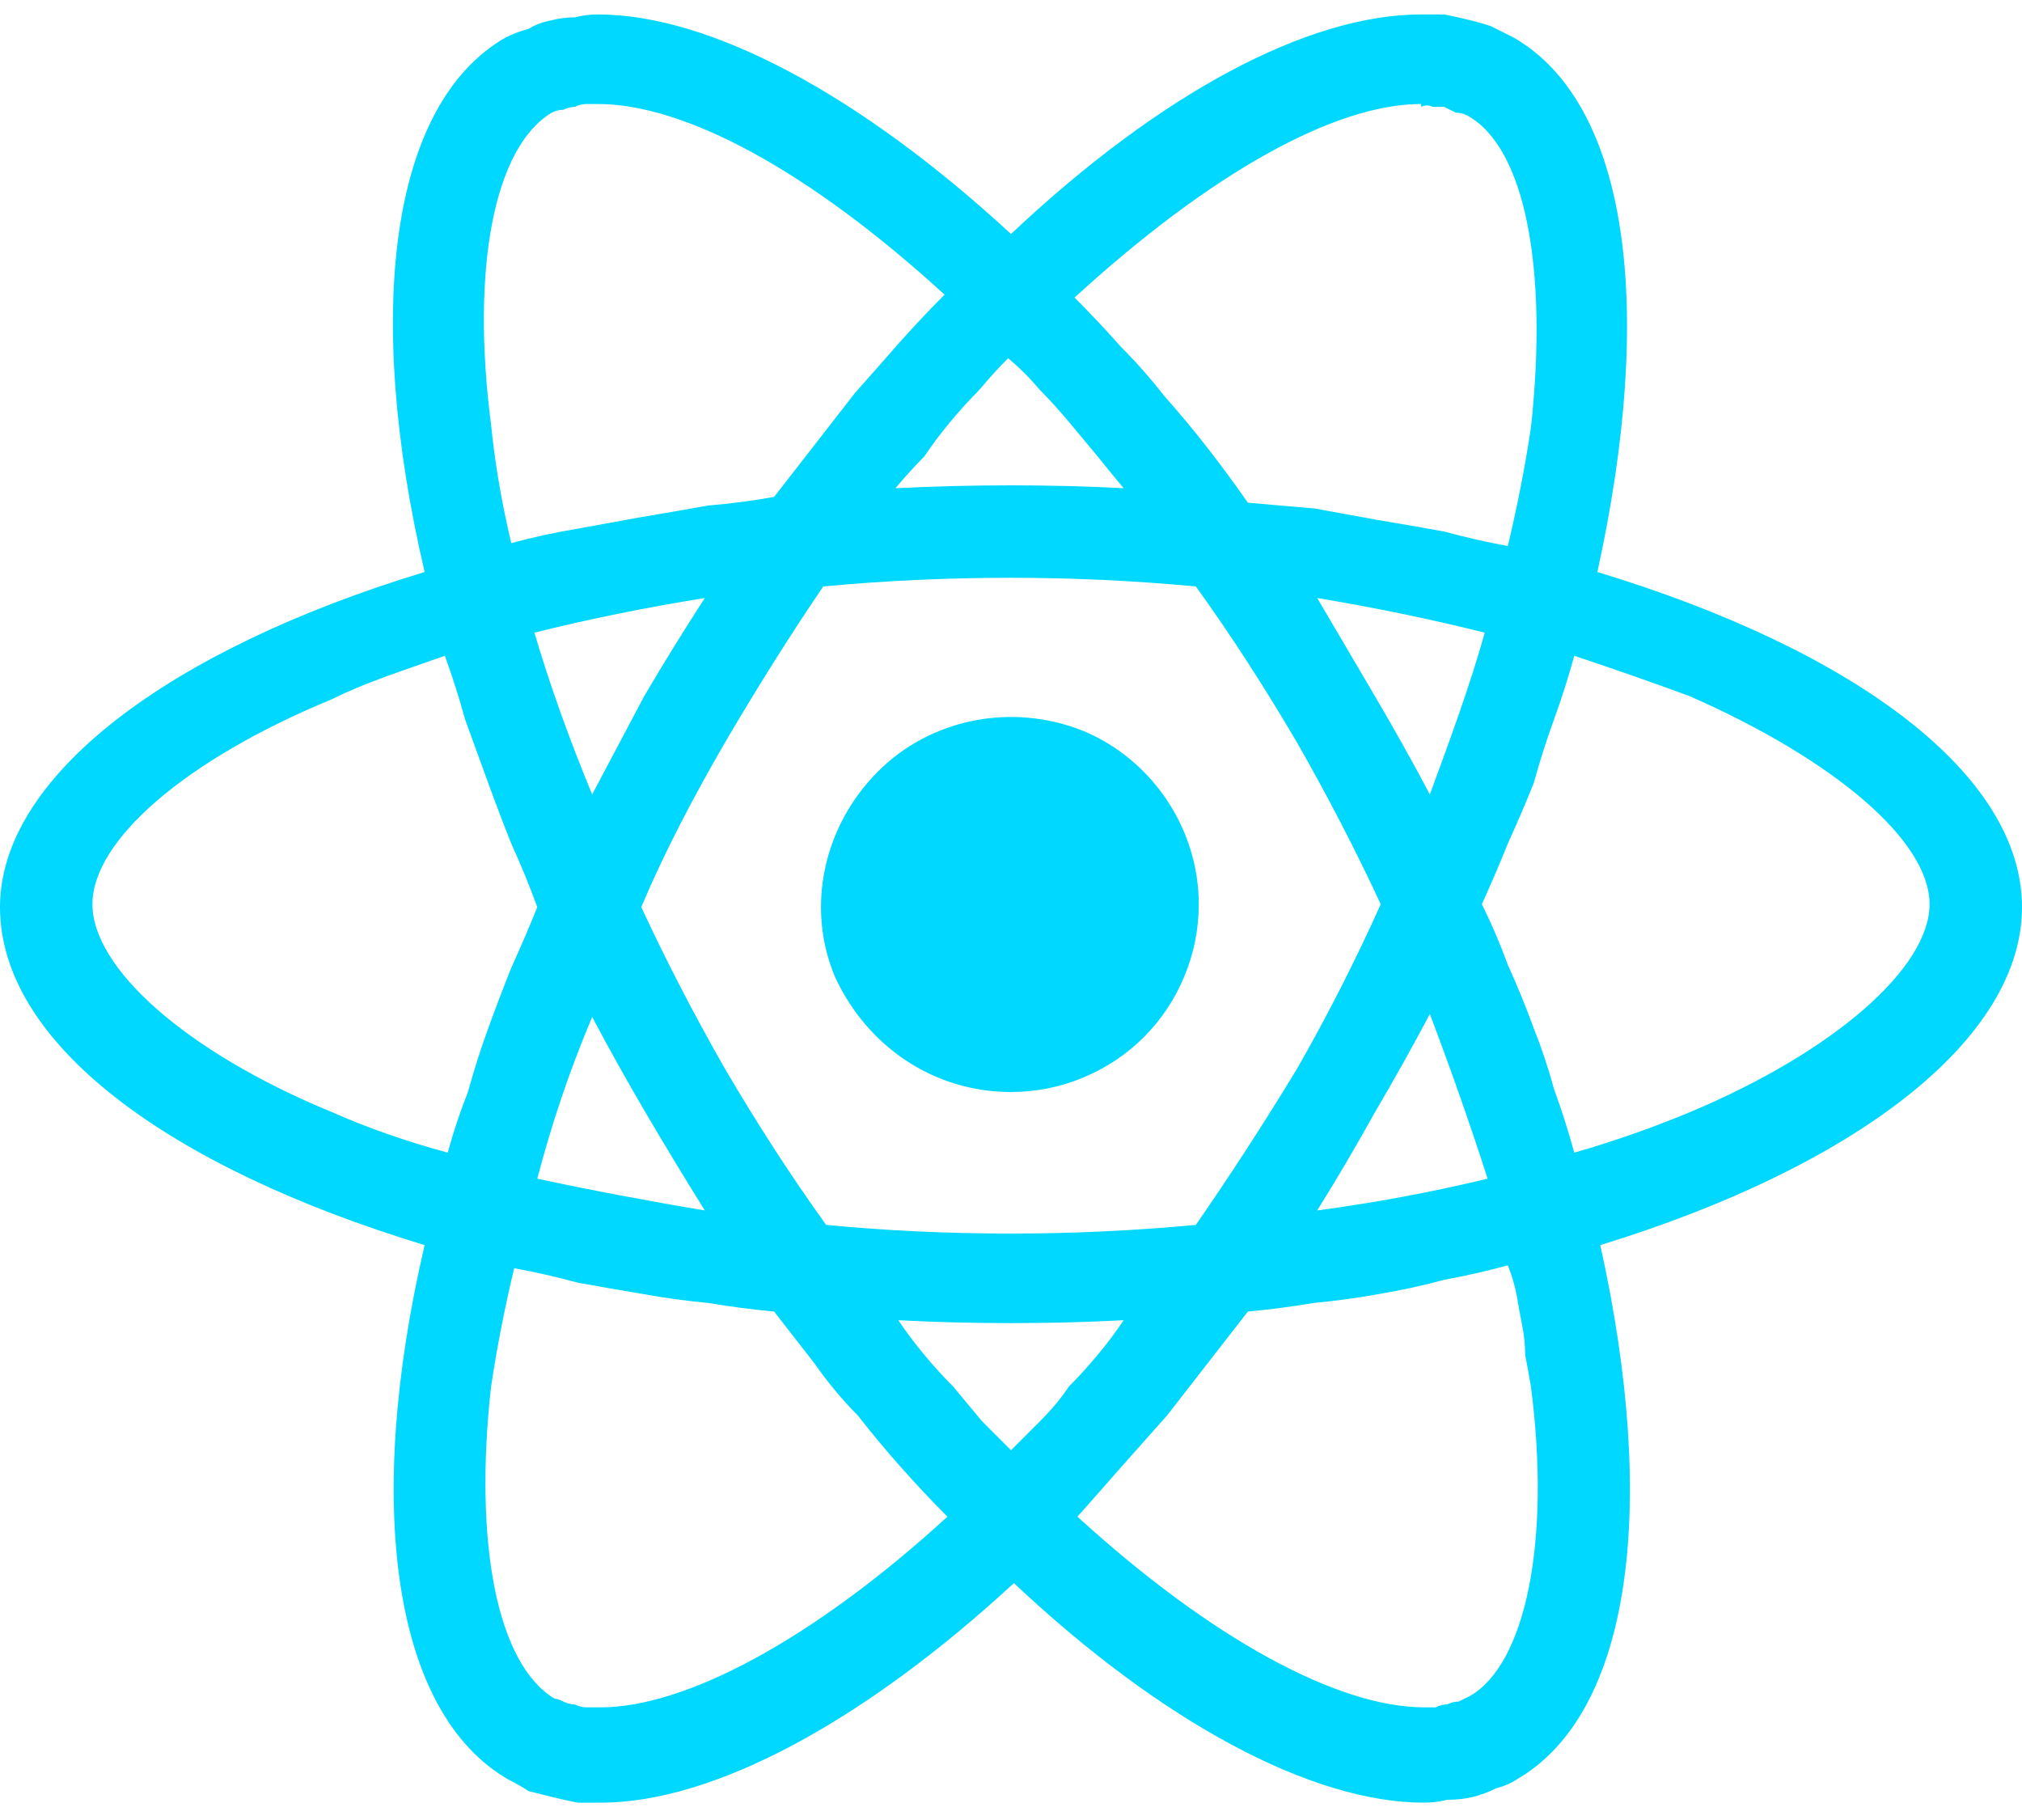 <svg version="1.2" xmlns="http://www.w3.org/2000/svg" viewBox="0 0 70 63" width="70" height="63"><style>.a{fill:#00d8ff}</style><path fill-rule="evenodd" class="a" d="m70 31.4c0 4.6-5.8 9-14.6 11.7 2 9 1.1 16.2-2.9 18.5q-0.3 0.2-0.7 0.3-0.4 0.2-0.8 0.3-0.4 0.1-0.9 0.1-0.4 0.1-0.8 0.1c-3.9 0-9.1-2.8-14.2-7.6-5.2 4.8-10.4 7.6-14.3 7.6q-0.4 0-0.8 0-0.5-0.1-0.9-0.2-0.4-0.1-0.8-0.2-0.3-0.2-0.7-0.4c-4-2.3-5-9.5-2.9-18.5-8.9-2.7-14.7-7-14.7-11.7 0-4.5 5.8-8.9 14.7-11.6-2.1-9-1.2-16.2 2.8-18.5q0.4-0.2 0.8-0.3 0.3-0.2 0.8-0.3 0.4-0.1 0.8-0.1 0.4-0.1 0.8-0.1c3.9 0 9.1 2.8 14.3 7.6 5.2-4.9 10.3-7.6 14.2-7.6q0.4 0 0.8 0 0.5 0.1 0.9 0.2 0.4 0.1 0.7 0.2 0.4 0.2 0.8 0.4c4 2.3 4.9 9.4 2.9 18.5 8.9 2.7 14.7 7 14.7 11.6zm-20.8-30.9v3.1q0 0 0 0v-3.1q0 0 0 0zm0 3.1c-3 0-7.3 2.4-12 6.7q0.8 0.8 1.6 1.7 0.8 0.8 1.5 1.7 0.8 0.9 1.5 1.8 0.7 0.9 1.4 1.9 1.1 0.1 2.3 0.2 1.1 0.2 2.2 0.4 1.2 0.2 2.3 0.4 1.1 0.3 2.2 0.5 0.5-2.1 0.8-4.1c0.6-5.5-0.2-9.7-2.2-10.8q-0.2-0.1-0.4-0.1-0.2-0.1-0.4-0.2-0.2 0-0.4 0-0.2-0.1-0.4 0zm-28.5 0q0 0 0 0v-3.1q0 0 0 0zm0 0q-0.2 0-0.4 0-0.2 0-0.4 0.1-0.2 0-0.4 0.1-0.2 0-0.4 0.1c-2 1.2-2.8 5.4-2.1 10.8q0.2 2 0.7 4.1 1.1-0.3 2.3-0.5 1.1-0.2 2.2-0.4 1.2-0.2 2.3-0.4 1.2-0.1 2.3-0.3 0.7-0.9 1.4-1.8 0.7-0.9 1.4-1.8 0.8-0.9 1.5-1.7 0.8-0.9 1.6-1.7c-4.7-4.3-9-6.6-12-6.6zm27.1 27.7q-1.3-2.8-2.9-5.6-1.7-2.9-3.5-5.4-3.2-0.3-6.4-0.3-3.3 0-6.5 0.3-1.7 2.5-3.4 5.4c-1.1 1.9-2.1 3.8-2.9 5.7q1.3 2.8 2.9 5.6 1.7 2.9 3.5 5.4 3.1 0.3 6.4 0.3 3.2 0 6.4-0.3 1.8-2.6 3.5-5.4 1.6-2.8 2.9-5.7zm-2.2-10.6q1 1.7 2 3.4 1 1.7 1.9 3.4c0.7-1.9 1.4-3.8 1.9-5.6q-2.8-0.7-5.8-1.2zm-4.6 13.1q-0.5 1.2-1.4 2.1-0.9 0.9-2.1 1.4-1.2 0.5-2.5 0.5c-2.7 0-5-1.6-6.1-4-1-2.4-0.4-5.2 1.5-7.1 1.8-1.8 4.6-2.4 7.1-1.4 2.4 1 4 3.4 4 6q0 1.3-0.5 2.5zm6.6 4.7q-1 1.8-2 3.4 3-0.4 5.9-1.1-0.9-2.8-2-5.7-0.9 1.7-1.9 3.4zm-11.6 10.7q0.6-0.6 1-1.2 0.5-0.5 1-1.1 0.5-0.6 0.9-1.2-1.9 0.1-3.9 0.1-2 0-3.9-0.1 0.4 0.6 0.9 1.2 0.5 0.6 1 1.1 0.5 0.6 1 1.2 0.5 0.5 1 1 0.5-0.5 1-1zm-13.6-10.6q-1-1.7-1.9-3.4c-0.8 1.9-1.4 3.7-1.9 5.6q2.8 0.6 5.8 1.1-1-1.6-2-3.3zm11.5-25.1q-0.5 0.5-1 1.1-0.5 0.6-0.9 1.2-0.5 0.5-1 1.1 2-0.1 4-0.1 2 0 3.9 0.1-0.5-0.6-0.9-1.1-0.5-0.6-1-1.2-0.5-0.6-1-1.1-0.5-0.6-1.1-1.1-0.5 0.5-1 1.1zm-15.4 8.4q0.8 2.7 2 5.6 0.9-1.7 1.8-3.4 1-1.7 2.1-3.4-3.1 0.5-5.9 1.2zm-3 18q0.3-1.1 0.7-2.1 0.3-1.1 0.7-2.2 0.4-1.1 0.8-2.1 0.5-1.1 0.9-2.1-0.4-1.1-0.9-2.2-0.4-1-0.8-2.1-0.4-1.1-0.8-2.2-0.3-1.1-0.7-2.2c-1.4 0.5-2.7 0.9-3.9 1.5-5.1 2.1-8.3 4.9-8.3 7.1 0 2.2 3.2 5.1 8.3 7.2q1.8 0.8 4 1.4zm4 19q0.2 0.1 0.4 0.1 0.2 0.1 0.4 0.1 0.3 0 0.5 0c2.9 0 7.3-2.3 12-6.6q-0.8-0.8-1.6-1.7-0.8-0.9-1.5-1.8-0.8-0.8-1.5-1.8-0.7-0.9-1.4-1.8-1.1-0.1-2.3-0.3-1.1-0.1-2.2-0.3-1.2-0.2-2.3-0.4-1.1-0.3-2.2-0.5-0.5 2.1-0.8 4.1c-0.6 5.4 0.2 9.6 2.2 10.8q0.1 0 0.3 0.1zm33.3-12q0-0.5-0.1-1-0.1-0.5-0.2-1.1-0.1-0.5-0.3-1-1.1 0.3-2.2 0.5-1.1 0.3-2.3 0.5-1.1 0.2-2.2 0.3-1.2 0.2-2.3 0.3-0.7 0.9-1.4 1.8-0.7 0.9-1.4 1.8-0.8 0.9-1.6 1.8-0.7 0.8-1.5 1.7c4.6 4.2 9 6.6 12 6.6q0.2 0 0.4 0 0.2-0.1 0.4-0.1 0.2-0.1 0.4-0.1 0.2-0.1 0.4-0.2c1.9-1.1 2.8-5.3 2.1-10.7q-0.1-0.6-0.2-1.1zm14-15.6c0-2.2-3.3-5-8.3-7.2q-1.9-0.7-4-1.4-0.3 1.1-0.7 2.2-0.4 1.1-0.7 2.2-0.4 1-0.9 2.1-0.4 1-0.9 2.1 0.5 1 0.9 2.1 0.5 1.1 0.9 2.2 0.4 1 0.7 2.1 0.4 1.1 0.7 2.2c1.4-0.4 2.8-0.9 4-1.4 5-2.1 8.3-5 8.3-7.2z"/></svg>